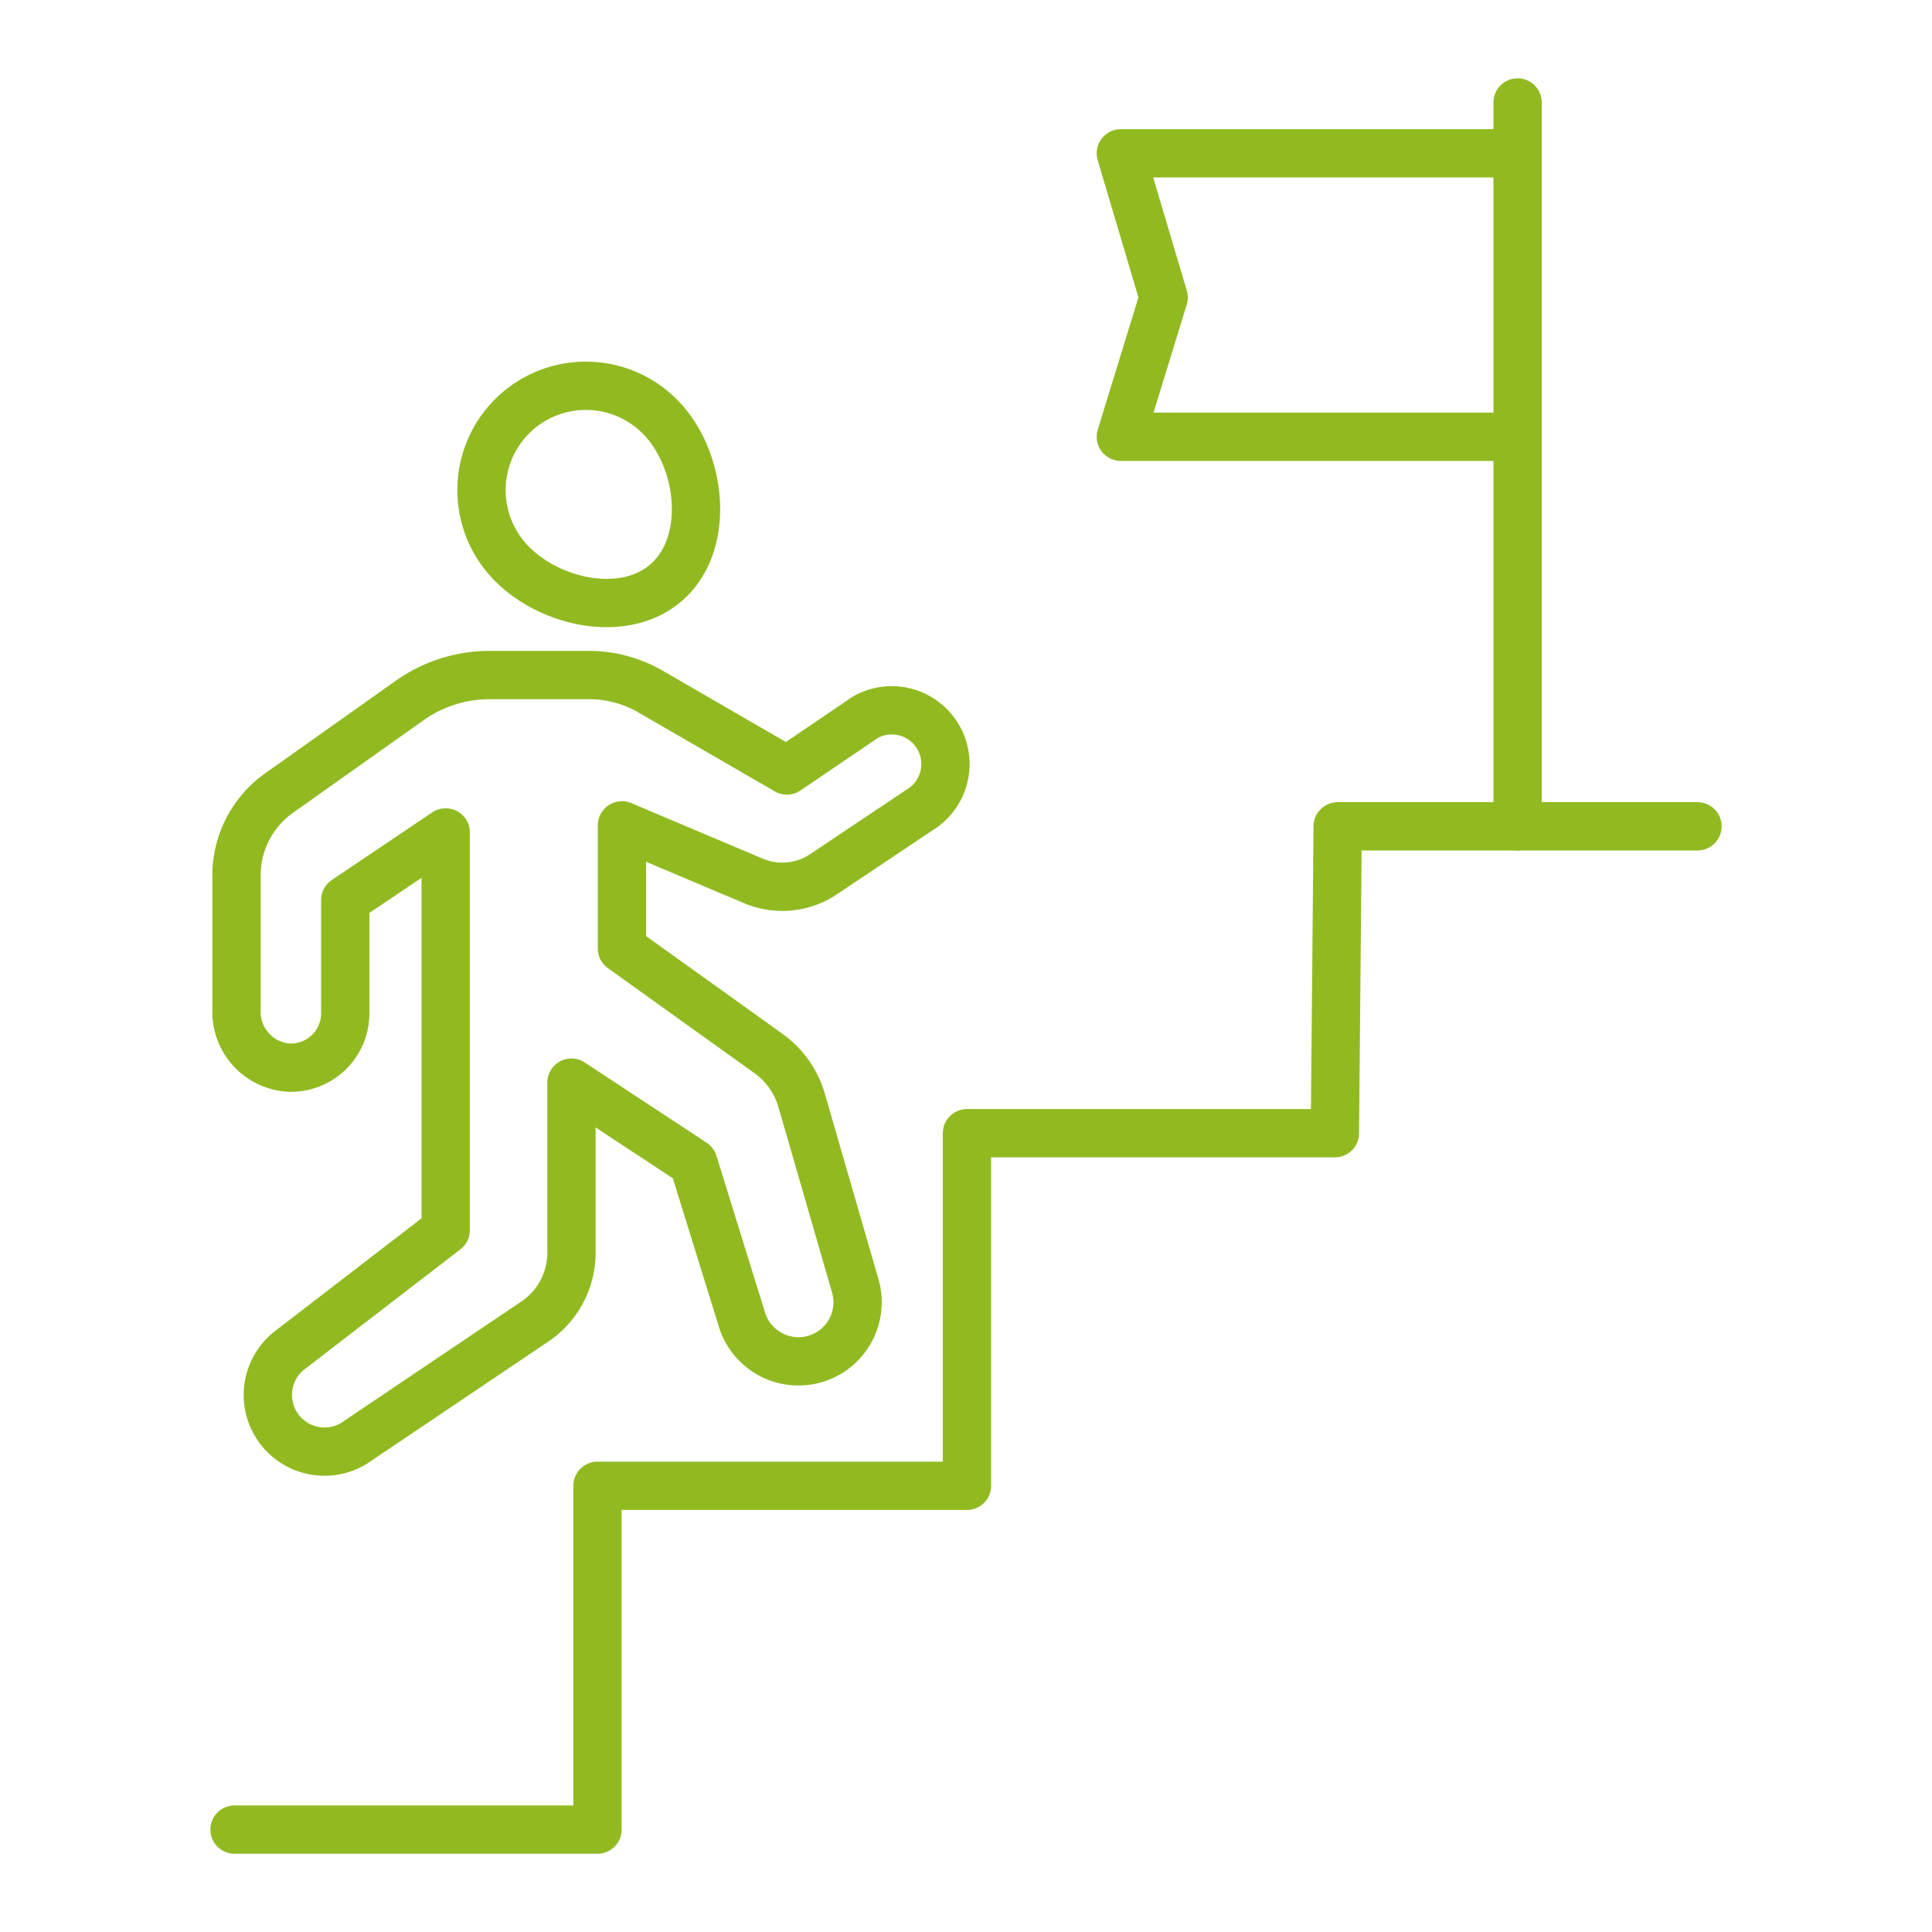 <svg xmlns="http://www.w3.org/2000/svg" width="80" height="80" viewBox="0 0 80 80"><g transform="translate(-340 -1918)"><rect width="80" height="80" transform="translate(340 1918)" fill="none"/><g transform="translate(-5.803 3.294)"><path d="M28.208,67.132l-3.2,2.171L19.36,66.035a5.1,5.1,0,0,0-2.55-.684H12.7a5.73,5.73,0,0,0-3.313,1.054L3.982,70.237a4.181,4.181,0,0,0-1.765,3.411v5.62A2.311,2.311,0,0,0,4.4,81.608a2.249,2.249,0,0,0,2.32-2.247V74.669l4.159-2.8V88.339L4.5,93.249a2.347,2.347,0,0,0,2.581,3.917l7.49-5.045a3.432,3.432,0,0,0,1.516-2.847V82.229l5.047,3.322,2.025,6.529a2.448,2.448,0,0,0,4.69-1.4L25.617,82.96a3.62,3.62,0,0,0-1.369-1.936l-6.07-4.349v-5.1l5.442,2.3a3.068,3.068,0,0,0,2.9-.273L30.5,70.939a2.223,2.223,0,0,0-2.3-3.807Z" transform="translate(353.379 1877.307)" fill="rgba(0,0,0,0)" stroke="#91ba21" stroke-linecap="round" stroke-linejoin="round" stroke-width="2"/><path d="M36.91,34.839A4.32,4.32,0,0,0,30.38,40.5c1.564,1.8,4.786,2.561,6.589,1S38.474,36.639,36.91,34.839Z" transform="translate(336.417 1897.332)" fill="rgba(0,0,0,0)" stroke="#91ba21" stroke-linecap="round" stroke-linejoin="round" stroke-width="2"/><path d="M62.578,82.093h-14.9L47.563,94.8H32.328v14.6h-15.3v14.236H2" transform="translate(353.515 1866.83)" fill="rgba(0,0,0,0)" stroke="#91ba21" stroke-linecap="round" stroke-linejoin="round" stroke-width="2"/><path d="M116.495,7.623H100.066l1.774,5.971-1.774,5.767h16.429" transform="translate(292.148 1913.431)" fill="rgba(0,0,0,0)" stroke="#91ba21" stroke-linecap="round" stroke-linejoin="round" stroke-width="2"/><line y1="29.974" transform="translate(408.643 1918.949)" fill="none" stroke="#91ba21" stroke-linecap="round" stroke-linejoin="round" stroke-width="2"/></g></g></svg>